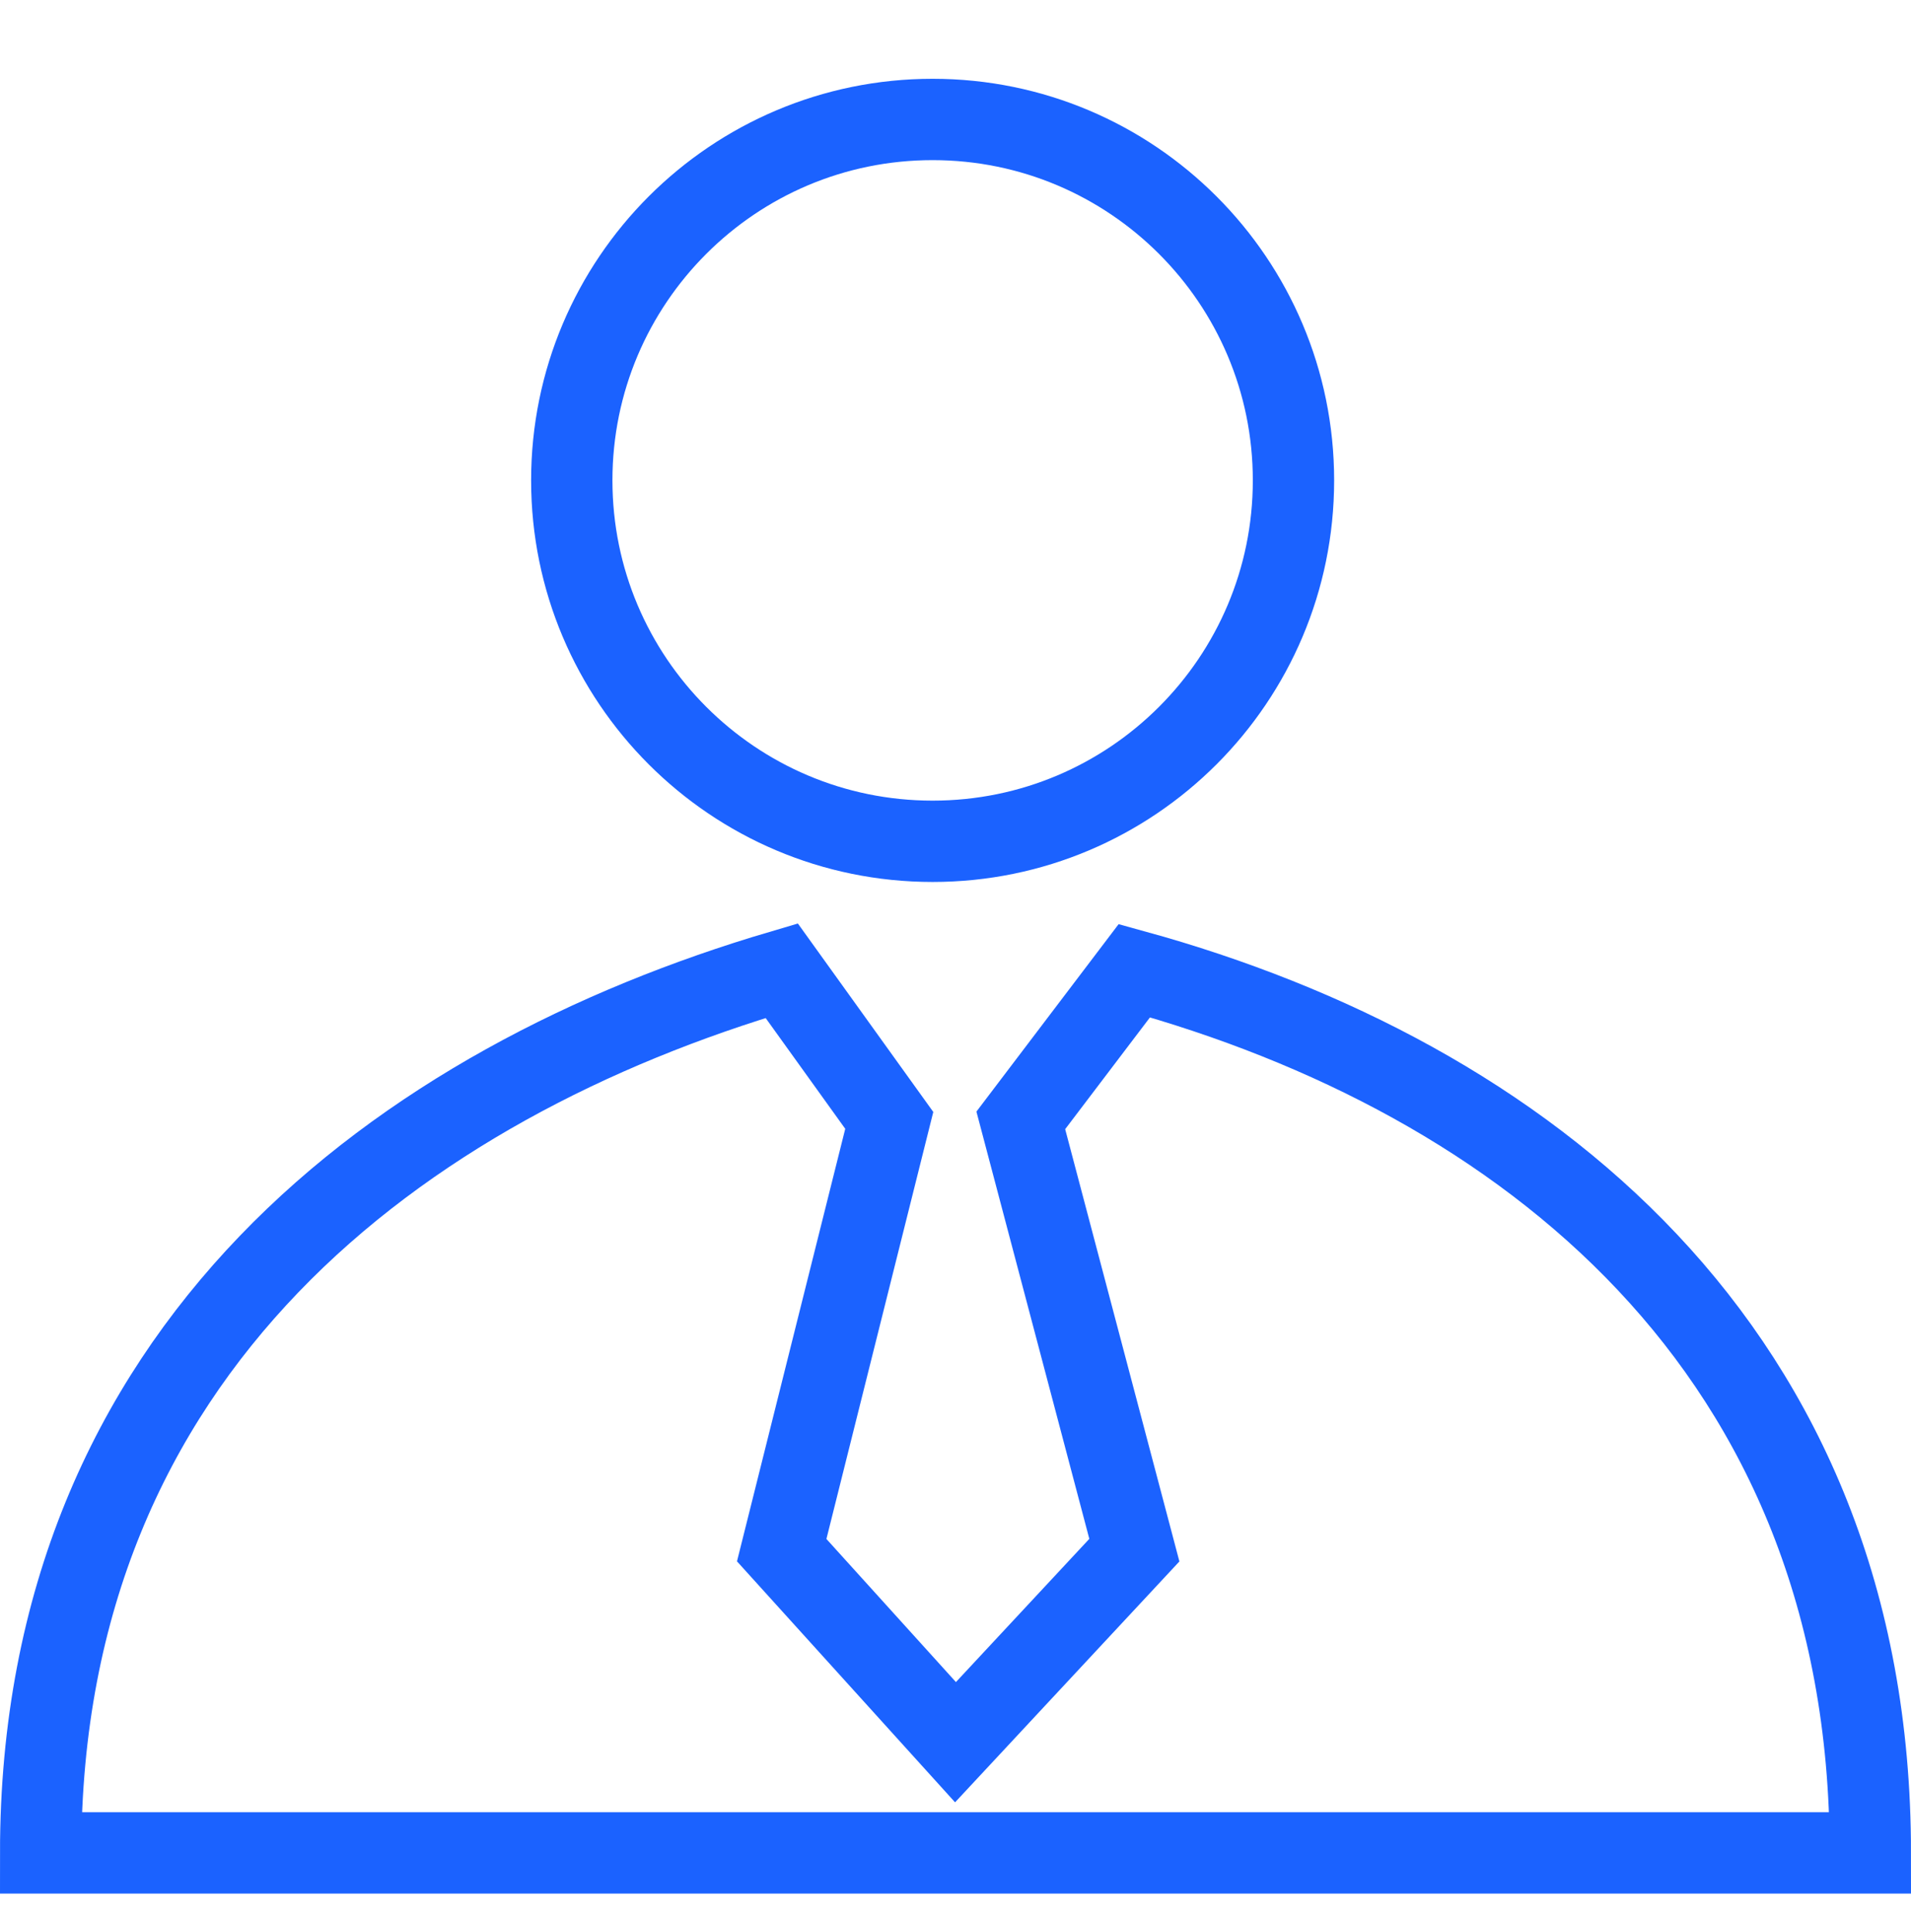 <svg width="94" height="95" viewBox="0 0 94 95" fill="none" xmlns="http://www.w3.org/2000/svg">
<path fill-rule="evenodd" clip-rule="evenodd" d="M92 91.125C92 66.272 74.834 52.984 55.798 47.738C55.798 47.738 50.212 55.1 50.212 55.1L55.798 76.236L47 85.681L38.451 76.236L43.742 55.1C43.742 55.1 38.451 47.738 38.451 47.738C19.804 53.233 2 66.272 2 91.125C2 91.125 92 91.125 92 91.125Z" stroke="#1B62FF" stroke-width="4"/>
<path d="M45.875 41.375C55.678 41.375 63.625 33.428 63.625 23.625C63.625 13.822 55.678 5.875 45.875 5.875C36.072 5.875 28.125 13.822 28.125 23.625C28.125 33.428 36.072 41.375 45.875 41.375Z" stroke="#1B62FF" stroke-width="4"/>
</svg>

